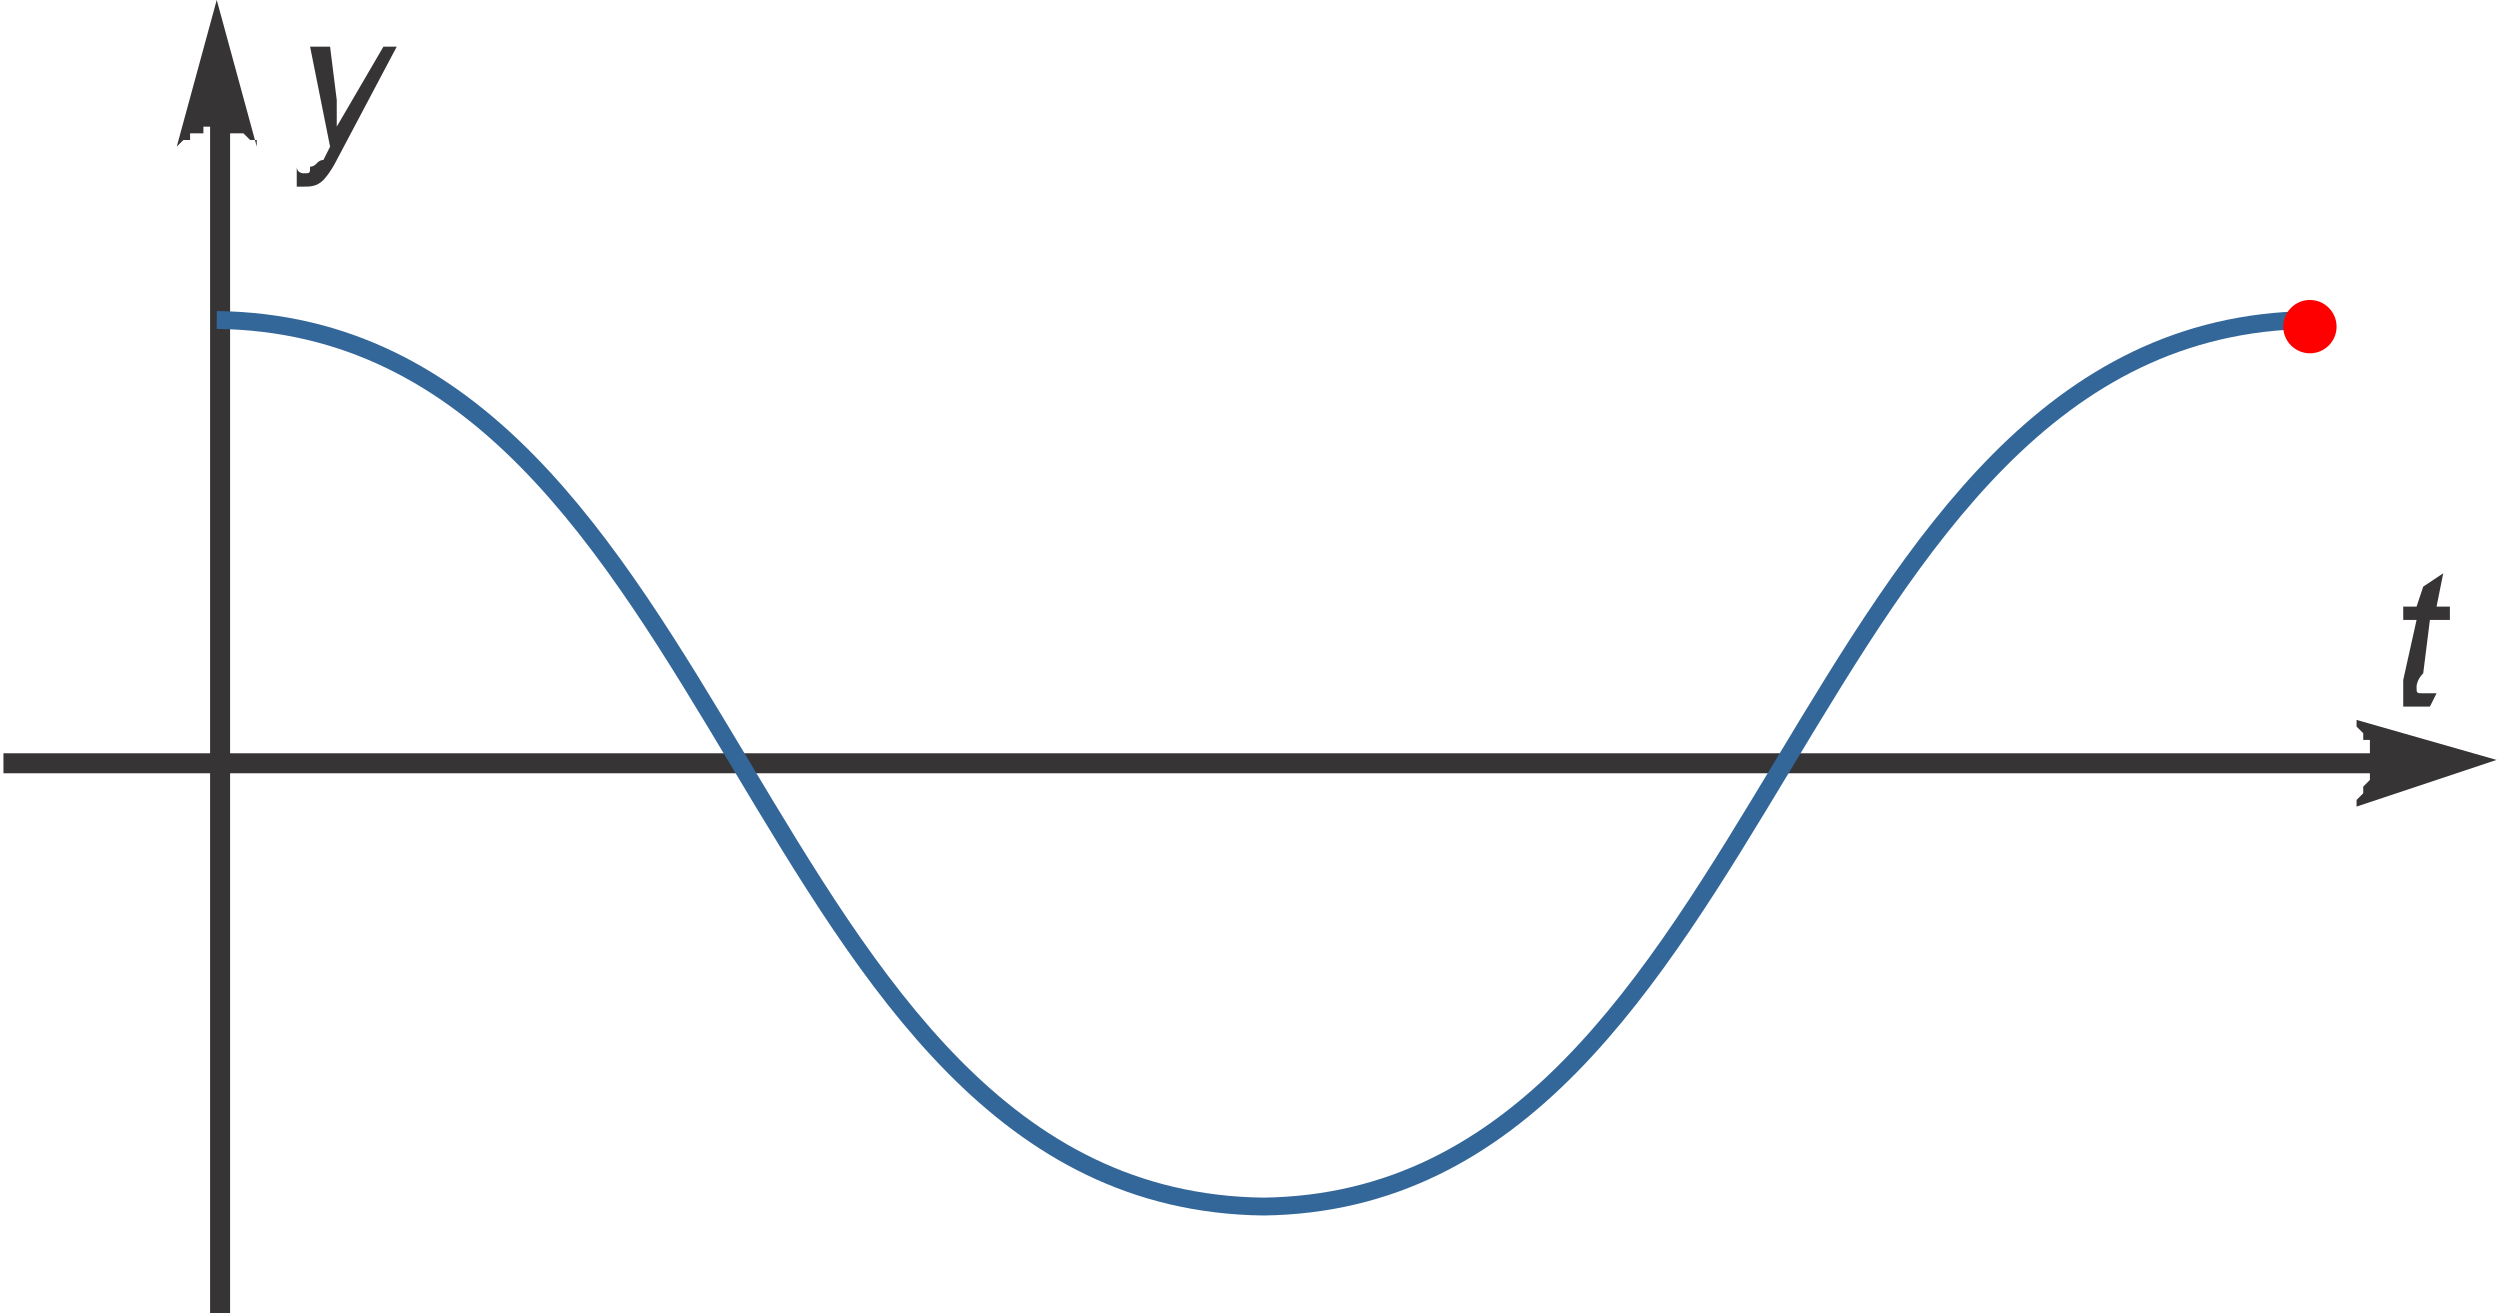 <?xml version="1.0" encoding="UTF-8"?>
<!DOCTYPE svg PUBLIC "-//W3C//DTD SVG 1.1//EN" "http://www.w3.org/Graphics/SVG/1.1/DTD/svg11.dtd">
<!-- Creator: CorelDRAW Home & Student X8 -->
<svg xmlns="http://www.w3.org/2000/svg" xml:space="preserve" width="27.937mm" height="14.675mm" version="1.1" style="shape-rendering:geometricPrecision; text-rendering:geometricPrecision; image-rendering:optimizeQuality; fill-rule:evenodd; clip-rule:evenodd"
viewBox="0 0 374 197"
 xmlns:xlink="http://www.w3.org/1999/xlink">
 <defs>
  <style type="text/css">
   <![CDATA[
    .str0 {stroke:#336699;stroke-width:2.68}
    .fil1 {fill:none}
    .fil2 {fill:red}
    .fil0 {fill:#373435;fill-rule:nonzero}
   ]]>
  </style>
 </defs>
 <g id="Plan_x0020_1">
  <g id="_493463696">
   <g>
    <path class="fil0" d="M358 116l-358 0 0 -3 358 0 0 3zm16 -2l-21 7 0 -1 0 0 1 -1 0 0 0 0 0 -1 0 0 1 -1 0 0 0 0 0 -1 0 0 0 0 0 -1 0 0 0 -1 0 0 0 0 0 -1 0 0 0 0 0 -1 0 0 0 -1 -1 0 0 0 0 -1 0 0 0 0 -1 -1 0 0 0 -1 0 0 21 6z"/>
   </g>
   <g>
    <path class="fil0" d="M34 17l0 180 -3 0 0 -180 3 0zm-2 -17l6 22 0 -1 -1 0 0 0 0 0 -1 -1 0 0 0 0 -1 0 0 0 -1 0 0 -1 0 0 -1 0 0 0 0 0 -1 0 0 0 -1 0 0 0 0 0 -1 0 0 1 0 0 -1 0 0 0 -1 0 0 0 0 1 -1 0 0 0 0 0 -1 1 0 0 6 -22z"/>
   </g>
   <path class="fil0" d="M44 28l0 -3c0,1 1,1 1,1 1,0 1,0 1,-1 1,0 1,-1 2,-1l1 -2 -3 -15 3 0 1 8c0,1 0,3 0,4l7 -12 2 0 -9 17c-1,2 -2,3 -2,3 -1,1 -2,1 -3,1 0,0 -1,0 -1,0z"/>
   <path class="fil0" d="M365 104l-1 2c0,0 -1,0 -1,0 -1,0 -2,0 -3,0 0,-1 0,-1 0,-2 0,0 0,-1 0,-2l2 -9 -2 0 0 -2 2 0 1 -3 3 -2 -1 5 2 0 0 2 -3 0 -1 8c-1,1 -1,2 -1,2 0,1 0,1 1,1 0,0 0,0 0,0 1,0 1,0 2,0z"/>
   <path class="fil1 str0" d="M346 48c-78,1 -80,132 -157,133 -78,-1 -79,-132 -157,-133"/>
   <circle class="fil2" cx="346" cy="49" r="4"/>
  </g>
 </g>
</svg>
